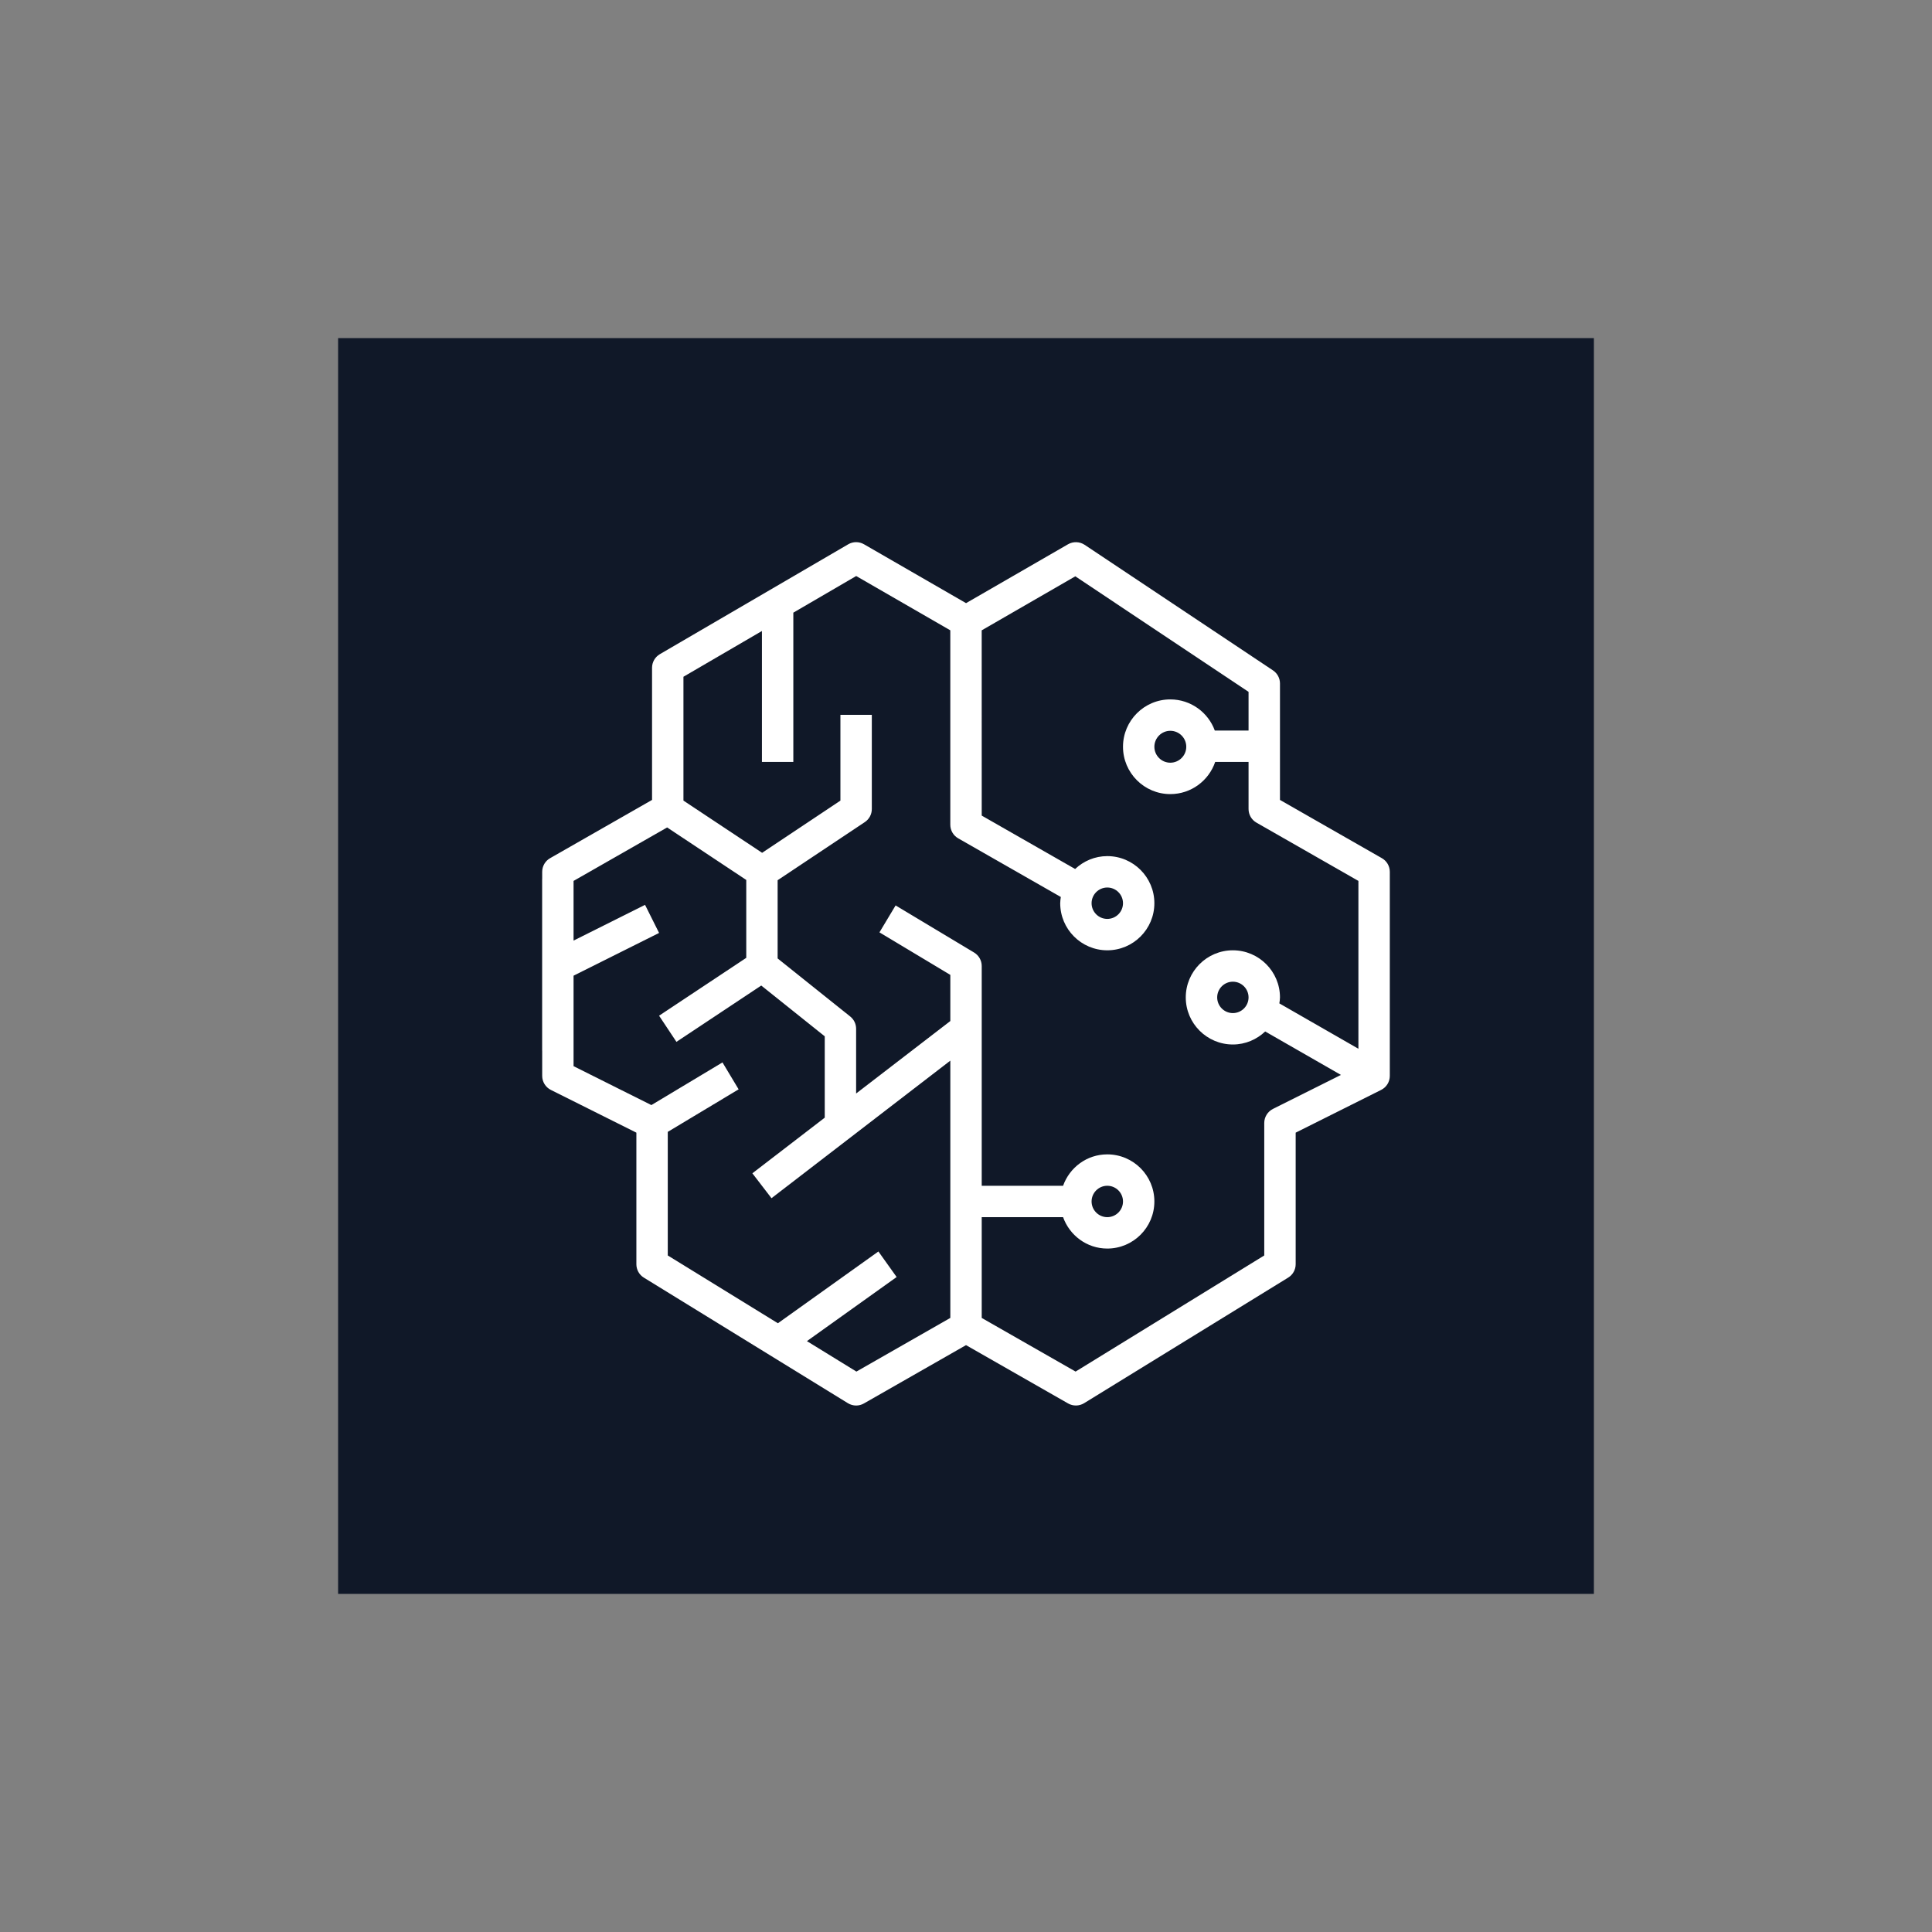 <svg width="80" height="80" viewBox="0 0 80 80" fill="none" xmlns="http://www.w3.org/2000/svg">
<rect x="0" y="0" width="80" height="80" fill="#808080" stroke="none"/>
<path d="M66 14H14V66H66V14Z" fill="#101828"/>
<path fill-rule="evenodd" clip-rule="evenodd" d="M49.121 30.922C49.121 31.285 48.825 31.582 48.46 31.582C48.097 31.582 47.8 31.285 47.8 30.922C47.8 30.558 48.097 30.261 48.46 30.261C48.825 30.261 49.121 30.558 49.121 30.922ZM45.2 37.4C45.2 37.042 45.492 36.75 45.85 36.75C46.209 36.75 46.501 37.042 46.501 37.4C46.501 37.758 46.209 38.05 45.85 38.05C45.492 38.05 45.2 37.758 45.2 37.4ZM45.2 49.75C45.2 49.392 45.492 49.1 45.85 49.1C46.209 49.1 46.501 49.392 46.501 49.75C46.501 50.108 46.209 50.4 45.85 50.4C45.492 50.4 45.2 50.108 45.2 49.75ZM51.7 41.3C51.7 41.658 51.409 41.95 51.05 41.95C50.692 41.95 50.401 41.658 50.401 41.3C50.401 40.942 50.692 40.65 51.05 40.65C51.409 40.65 51.7 40.942 51.7 41.3ZM56.249 43.427L52.975 41.548C52.986 41.466 53.001 41.385 53.001 41.3C53.001 40.225 52.126 39.35 51.05 39.35C49.975 39.35 49.1 40.225 49.1 41.3C49.1 42.375 49.975 43.25 51.05 43.25C51.57 43.25 52.039 43.042 52.389 42.711L55.525 44.51L52.71 45.918C52.49 46.029 52.35 46.254 52.35 46.5V51.986L44.538 56.794L40.651 54.573V50.4H44.02C44.289 51.154 45.004 51.7 45.85 51.7C46.926 51.7 47.8 50.825 47.8 49.75C47.8 48.674 46.926 47.8 45.85 47.8C45.004 47.8 44.289 48.344 44.02 49.1H40.651V40C40.651 39.772 40.531 39.56 40.335 39.442L37.085 37.492L36.416 38.607L39.351 40.368V42.279L35.45 45.28V42.6C35.45 42.402 35.361 42.215 35.207 42.092L32.2 39.687V36.448L35.811 34.041C35.992 33.92 36.1 33.717 36.1 33.5V29.6H34.8V33.152L31.558 35.313L28.3 33.151V28.023L31.55 26.128V31.55H32.85V25.369L35.453 23.852L39.35 26.1L39.35 34.15C39.35 34.383 39.475 34.599 39.678 34.714L43.926 37.142C43.915 37.227 43.901 37.312 43.901 37.4C43.901 38.475 44.775 39.35 45.85 39.35C46.926 39.35 47.8 38.475 47.8 37.4C47.8 36.325 46.926 35.45 45.85 35.45C45.334 35.45 44.868 35.655 44.519 35.983L40.651 33.772L40.65 26.101L44.526 23.864L51.7 28.648V30.25H50.302C50.028 29.499 49.306 28.961 48.46 28.961C47.379 28.961 46.501 29.84 46.501 30.922C46.501 32.002 47.379 32.882 48.46 32.882C49.322 32.882 50.055 32.324 50.318 31.55H51.7V33.5C51.7 33.733 51.825 33.949 52.028 34.064L56.249 36.477V43.427ZM35.462 56.794L33.413 55.533L37.128 52.879L36.373 51.821L32.211 54.793L27.651 51.986V46.868L30.585 45.107L29.916 43.992L26.972 45.759L23.75 44.148L23.75 40.401L27.291 38.631L26.71 37.468L23.75 38.948L23.75 36.477L27.625 34.263L30.901 36.437V39.662L27.291 42.058L28.01 43.141L31.522 40.809L34.151 42.912V46.28L31.154 48.584L31.946 49.615L39.351 43.919V54.572L35.462 56.794ZM57.222 35.536L53.001 33.123V28.3C53.001 28.082 52.892 27.88 52.711 27.759L44.911 22.559C44.705 22.423 44.44 22.414 44.225 22.537L40.002 24.975L35.776 22.537C35.573 22.42 35.324 22.42 35.123 22.538L27.323 27.088C27.123 27.205 27 27.419 27 27.65V33.123L22.778 35.536C22.575 35.651 22.451 35.867 22.451 36.1V36.371C22.45 36.385 22.449 36.398 22.449 36.411V43.486C22.449 43.499 22.45 43.512 22.451 43.524V44.55C22.451 44.796 22.59 45.021 22.81 45.131L26.351 46.901V52.35C26.351 52.575 26.467 52.785 26.659 52.903L35.109 58.103C35.214 58.167 35.332 58.2 35.45 58.2C35.562 58.2 35.673 58.171 35.773 58.114L40.001 55.699L44.228 58.114C44.433 58.231 44.688 58.227 44.891 58.103L53.341 52.903C53.533 52.785 53.651 52.575 53.651 52.35V46.901L57.19 45.131C57.41 45.021 57.549 44.796 57.549 44.55V36.1C57.549 35.867 57.424 35.651 57.222 35.536Z" fill="white"/>
</svg>
